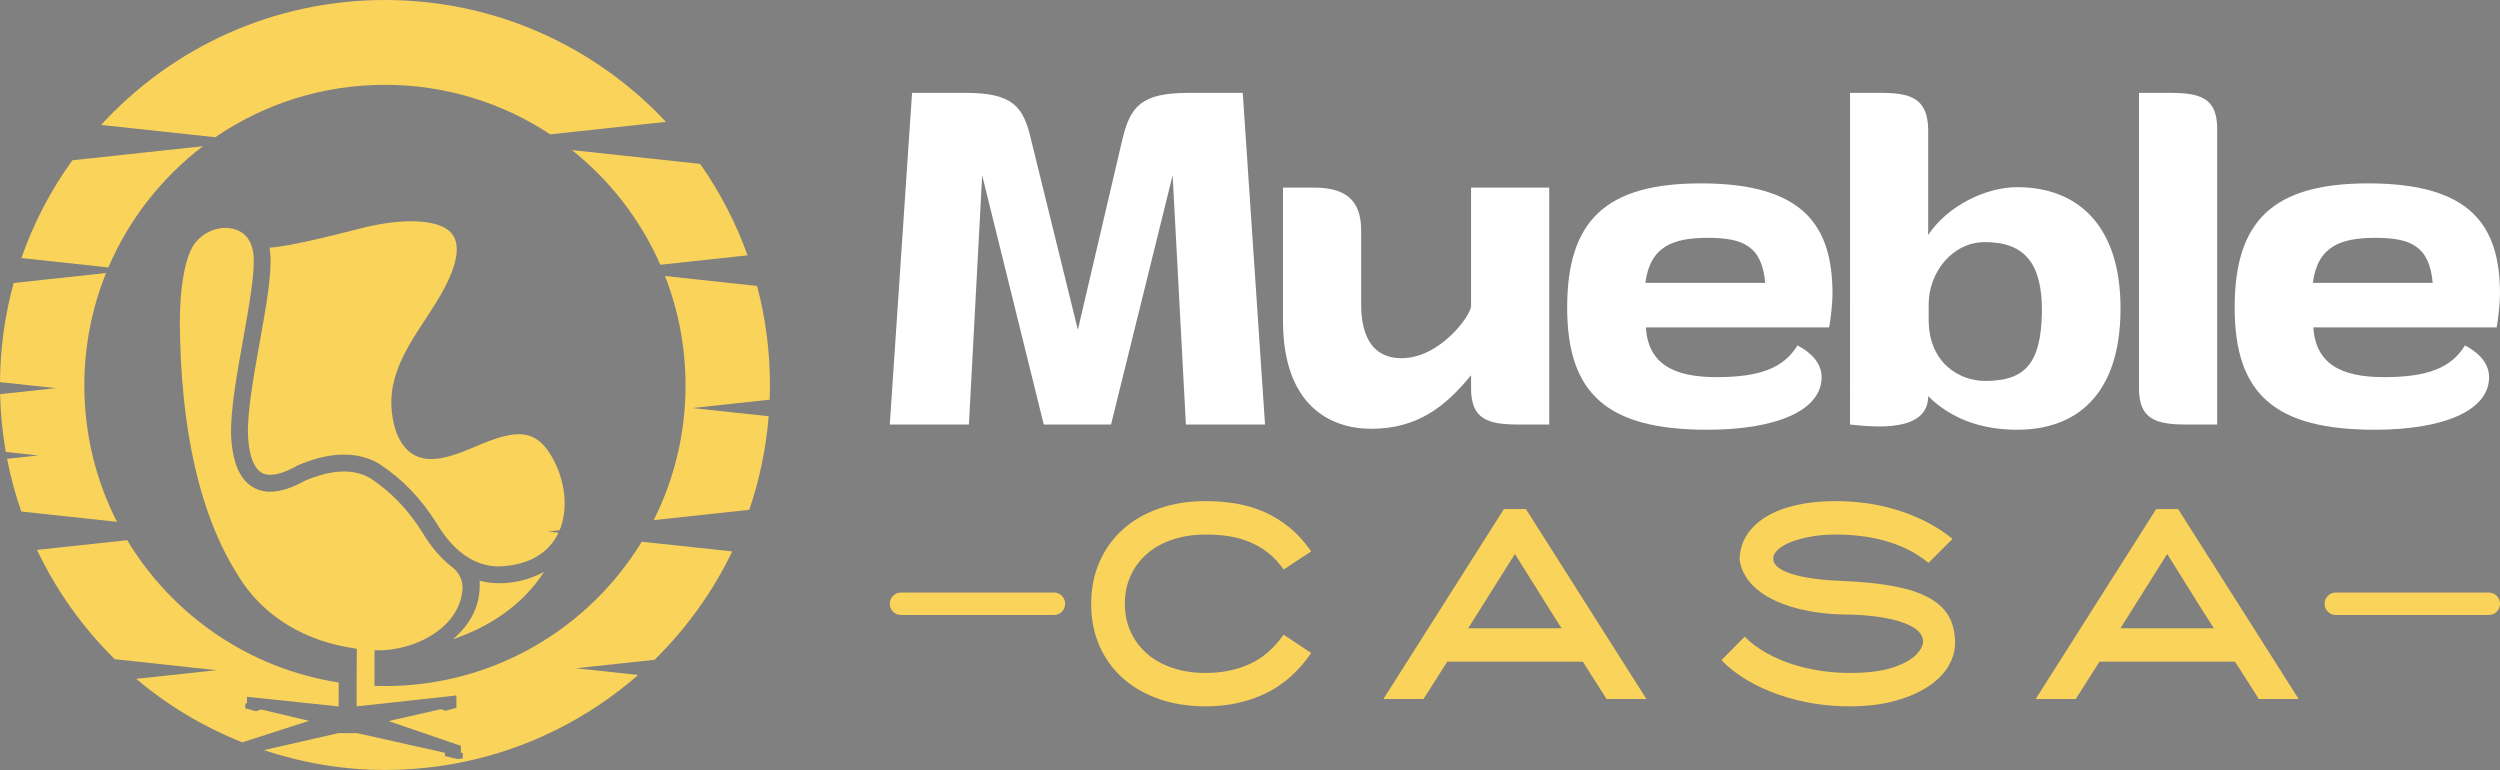 <?xml version="1.0" encoding="utf-8"?>
<!-- Generator: Adobe Illustrator 16.0.0, SVG Export Plug-In . SVG Version: 6.00 Build 0)  -->
<!DOCTYPE svg PUBLIC "-//W3C//DTD SVG 1.1//EN" "http://www.w3.org/Graphics/SVG/1.1/DTD/svg11.dtd">
<svg version="1.1" id="Calque_1" xmlns="http://www.w3.org/2000/svg" xmlns:xlink="http://www.w3.org/1999/xlink" x="0px" y="0px"
	 width="171.032px" height="52.677px" viewBox="4.343 3.661 171.032 52.677" enable-background="new 4.343 3.661 171.032 52.677"
	 xml:space="preserve">
<rect x="4.343" y="3.661" width="171.032" height="52.677" fill="#808080" stroke="none"/>
<g>
	<g>
		<path fill="#FAD35A" d="M49.837,22.544c0.908,2.32,1.406,4.844,1.406,7.486c0,3.314-0.784,6.441-2.176,9.213l3.941-0.425
			l2.593-0.279c0.697-2.034,1.151-4.178,1.331-6.4l-5.225-0.564l5.291-0.571c0.013-0.332,0.019-0.667,0.019-1.002
			c0-2.343-0.306-4.616-0.881-6.779"/>
		<path fill="#FAD35A" d="M43.473,13.93c2.602,2.071,4.69,4.76,6.043,7.844l5.969-0.645c-0.802-2.241-1.898-4.341-3.243-6.255
			l-3.309-0.357"/>
		<path fill="#FAD35A" d="M5.277,23.021c-0.593,2.162-0.916,4.436-0.934,6.782l3.819,0.412l-3.813,0.411
			c0.031,1.345,0.163,2.666,0.389,3.954l2.217,0.24l-2.129,0.229c0.241,1.234,0.566,2.438,0.972,3.606l1.515,0.163l5.034,0.543
			c-1.429-2.802-2.235-5.974-2.235-9.333c0-2.717,0.529-5.313,1.487-7.688"/>
		<path fill="#FAD35A" d="M41.987,12.852l6.947-0.75l0.969-0.104c-4.806-5.13-11.64-8.337-19.224-8.337
			c-7.686,0-14.604,3.293-19.419,8.546l7.812,0.843c3.304-2.262,7.3-3.586,11.606-3.586C34.855,9.464,38.742,10.71,41.987,12.852z"
			/>
		<path fill="#FAD35A" d="M10.293,14.518l-1.001,0.107c-1.463,2.032-2.644,4.282-3.485,6.69l5.95,0.643
			c1.408-3.296,3.653-6.149,6.468-8.295"/>
		<path fill="#FAD35A" d="M41.821,40.025l0.806-0.087c0.256-0.617,0.366-1.31,0.343-2.02c-0.028-0.847-0.242-1.715-0.617-2.517
			c-0.599-1.281-1.287-1.848-2.05-1.992c-0.348-0.066-0.724-0.051-1.123,0.021c-0.53,0.094-1.101,0.291-1.702,0.529
			c-0.174,0.068-0.367,0.15-0.568,0.235c-1.149,0.485-2.504,1.057-3.639,0.814c-0.719-0.155-1.35-0.639-1.784-1.68l-0.014-0.038
			c-1.061-3.153,0.43-5.43,1.958-7.764c0.459-0.703,0.922-1.41,1.3-2.124c0.576-1.089,0.838-1.945,0.858-2.607
			c0.019-0.617-0.182-1.053-0.532-1.348c-0.389-0.326-0.975-0.514-1.667-0.597c-0.482-0.058-1.007-0.065-1.55-0.031
			c-1.042,0.063-2.151,0.276-3.151,0.55l-0.012,0.004c-1.954,0.496-3.463,0.85-4.568,1.053c-0.524,0.096-0.965,0.157-1.33,0.18
			c0.024,0.128,0.043,0.26,0.055,0.398c0.123,1.355-0.29,3.66-0.721,6.059c-0.415,2.314-0.848,4.72-0.809,6.319
			c0.044,0.93,0.198,1.639,0.467,2.111c0.134,0.236,0.293,0.408,0.477,0.512c0.017,0.01,0.034,0.018,0.052,0.026
			c0.172,0.084,0.378,0.121,0.618,0.11c0.477-0.023,1.068-0.232,1.776-0.631l0.062-0.029c0.89-0.377,1.722-0.606,2.497-0.688
			c0.166-0.017,0.33-0.026,0.491-0.03c0.947-0.022,1.798,0.189,2.552,0.635l0.022,0.017c0.779,0.511,1.492,1.104,2.139,1.779
			c0.648,0.675,1.233,1.43,1.753,2.264l0.004,0.009c1.027,1.708,2.245,2.674,3.655,2.896c0.188,0.029,0.38,0.046,0.574,0.05
			c0.903-0.03,1.656-0.207,2.271-0.493c0.812-0.381,1.386-0.956,1.751-1.642c0.029-0.058,0.058-0.114,0.085-0.173"/>
		<path fill="#FAD35A" d="M48.247,40.723c-3.611,5.92-10.129,9.873-17.571,9.873c-0.238,0-0.477-0.005-0.713-0.013v-2.435
			c2.163,0.095,4.96-1.012,5.794-3.164c0.105-0.272,0.179-0.561,0.216-0.867c0.03-0.241,0.015-0.475-0.044-0.695
			c-0.099-0.377-0.322-0.711-0.654-0.964c-0.751-0.575-1.433-1.37-2.047-2.388c-0.479-0.768-1.014-1.459-1.604-2.073
			c-0.586-0.608-1.225-1.144-1.917-1.601c-0.566-0.336-1.213-0.496-1.94-0.478c-0.172,0.004-0.348,0.019-0.529,0.042
			c-0.613,0.077-1.279,0.27-1.999,0.571c-0.859,0.483-1.616,0.735-2.271,0.766c-0.254,0.013-0.493-0.009-0.717-0.063
			c-0.201-0.047-0.39-0.123-0.568-0.223c-0.374-0.212-0.679-0.527-0.916-0.945c-0.133-0.235-0.247-0.508-0.338-0.813
			c-0.153-0.511-0.245-1.12-0.278-1.818v-0.013c-0.043-1.711,0.401-4.184,0.827-6.56c0.416-2.322,0.815-4.551,0.708-5.751
			c-0.017-0.183-0.048-0.351-0.091-0.505c-0.115-0.408-0.318-0.717-0.575-0.933c-0.279-0.235-0.631-0.37-1.006-0.409
			c-0.284-0.032-0.579-0.007-0.87,0.067c-0.112,0.03-0.224,0.066-0.333,0.11c-0.621,0.25-1.175,0.741-1.468,1.446
			c-0.217,0.521-0.385,1.174-0.503,1.962c-0.12,0.803-0.185,1.729-0.194,2.782c0.023,3.748,0.368,7.076,1.036,9.985
			c0.662,2.885,1.641,5.35,2.937,7.396l0.004,0.01c1.774,2.928,4.738,4.524,7.935,4.99l0.195,0.028v0.104l-0.013,2.16v1.682
			l6.827-0.748v0.846l-0.748,0.201l-0.32-0.107l-3.569,0.813l4.946,1.694v0.475H36v0.391l-0.364,0.036l-0.854-0.203v-0.224
			l-6.004-1.342h-1.285l-5.098,1.162c2.608,0.864,5.386,1.355,8.284,1.355c6.631,0,12.689-2.451,17.319-6.496l-4.252-0.459
			l5.376-0.581c2.174-2.132,3.98-4.639,5.314-7.413l-1.427-0.156"/>
		<path fill="#FAD35A" d="M35.337,47.389c2.48-0.832,4.803-2.365,6.217-4.604c-0.112,0.064-0.228,0.122-0.349,0.179
			c-0.406,0.19-0.846,0.339-1.303,0.442c-0.652,0.146-1.334,0.195-1.991,0.125c-0.257-0.028-0.51-0.074-0.757-0.141
			c0.004,0.058,0.006,0.113,0.008,0.17c0.036,1.129-0.323,2.105-0.968,2.937C35.949,46.814,35.661,47.111,35.337,47.389z"/>
		<path fill="#FAD35A" d="M7.313,41.232l-0.439,0.047c1.329,2.801,3.138,5.33,5.32,7.479l6.96,0.752l-5.491,0.594
			c2.146,1.818,4.597,3.281,7.251,4.344l4.571-1.471l-3.27-0.779l-0.355,0.119l-0.735-0.195v-0.319l0.113-0.03v-0.443l6.27,0.661
			l0.009-1.638c-6.144-0.949-11.391-4.617-14.474-9.735"/>
		<line fill="#FAD35A" x1="18.499" y1="40.027" x2="18.491" y2="40.026"/>
		<line fill="#141831" x1="49.517" y1="21.776" x2="49.517" y2="21.774"/>
		<path fill="#141831" d="M42.627,39.938"/>
		<line fill="#141831" x1="49.066" y1="39.247" x2="49.067" y2="39.243"/>
		<line fill="#141831" x1="11.757" y1="21.958" x2="11.757" y2="21.959"/>
		<path fill="#141831" d="M18.491,40.026"/>
		<line fill="#141831" x1="12.347" y1="39.361" x2="12.348" y2="39.363"/>
		<line fill="#141831" x1="19.071" y1="13.05" x2="19.07" y2="13.051"/>
	</g>
	<g>
		<path fill="#FAD35A" d="M86.834,51.984c-1.176,0-2.244-0.168-3.205-0.504c-0.961-0.34-1.785-0.813-2.471-1.424
			c-0.687-0.611-1.22-1.349-1.598-2.211c-0.379-0.861-0.568-1.815-0.568-2.863c0-1.049,0.189-2.006,0.568-2.871
			c0.378-0.868,0.911-1.61,1.598-2.229c0.687-0.616,1.51-1.094,2.471-1.431c0.96-0.34,2.029-0.508,3.205-0.508
			c0.733,0,1.438,0.06,2.113,0.175c0.675,0.118,1.318,0.312,1.929,0.585c0.61,0.273,1.183,0.63,1.712,1.066s1.016,0.975,1.458,1.614
			l-1.886,1.24c-0.327-0.466-0.686-0.851-1.074-1.153c-0.391-0.303-0.81-0.548-1.258-0.731c-0.448-0.188-0.923-0.318-1.423-0.396
			c-0.5-0.074-1.025-0.111-1.572-0.111c-0.827,0-1.58,0.111-2.262,0.34c-0.681,0.227-1.263,0.548-1.747,0.967
			c-0.483,0.418-0.858,0.918-1.126,1.499c-0.268,0.58-0.401,1.226-0.401,1.937c0,0.697,0.133,1.336,0.401,1.918
			c0.268,0.58,0.644,1.08,1.126,1.498c0.483,0.418,1.065,0.74,1.747,0.969c0.682,0.225,1.435,0.34,2.262,0.34
			c1.094,0,2.09-0.202,2.987-0.604c0.896-0.402,1.676-1.074,2.34-2.018l1.886,1.257c-0.885,1.283-1.94,2.213-3.17,2.787
			C89.648,51.698,88.301,51.984,86.834,51.984z"/>
		<path fill="#FAD35A" d="M108.734,38.486l8.244,12.994h-2.726l-1.625-2.551h-9.272l-1.625,2.551h-2.742l8.244-12.994H108.734z
			 M104.787,46.643h6.393c-0.279-0.434-0.543-0.842-0.787-1.227c-0.244-0.387-0.488-0.777-0.733-1.176
			c-0.244-0.396-0.503-0.811-0.777-1.243s-0.573-0.912-0.899-1.438L104.787,46.643z"/>
		<path fill="#FAD35A" d="M130.861,51.984c-0.793,0-1.596-0.063-2.409-0.191c-0.816-0.13-1.606-0.326-2.375-0.591
			c-0.771-0.265-1.492-0.591-2.167-0.983c-0.676-0.394-1.273-0.857-1.799-1.394l1.59-1.607c0.419,0.421,0.908,0.787,1.467,1.103
			c0.559,0.314,1.152,0.572,1.781,0.777c0.629,0.202,1.275,0.354,1.938,0.451c0.665,0.1,1.321,0.15,1.975,0.15
			c1.291,0,2.308-0.133,3.047-0.393c0.74-0.261,1.261-0.56,1.563-0.896c0.36-0.384,0.498-0.738,0.411-1.069
			c-0.088-0.331-0.362-0.617-0.829-0.861c-0.466-0.242-1.101-0.436-1.904-0.573c-0.803-0.138-1.74-0.208-2.813-0.208
			c-1.047-0.035-1.99-0.154-2.829-0.358c-0.837-0.202-1.553-0.472-2.146-0.803c-0.596-0.333-1.062-0.72-1.398-1.162
			c-0.337-0.44-0.541-0.92-0.609-1.431c0.012-0.631,0.178-1.191,0.496-1.687c0.32-0.495,0.767-0.914,1.336-1.257
			c0.571-0.345,1.258-0.607,2.063-0.788c0.803-0.18,1.699-0.271,2.688-0.271c0.676,0,1.359,0.048,2.053,0.14
			c0.693,0.094,1.381,0.242,2.062,0.446c0.681,0.203,1.349,0.469,1.999,0.794c0.652,0.325,1.275,0.728,1.87,1.204l-1.644,1.644
			c-0.453-0.372-0.938-0.687-1.457-0.937c-0.52-0.25-1.047-0.446-1.59-0.594c-0.541-0.145-1.088-0.25-1.642-0.313
			s-1.104-0.095-1.651-0.095c-0.58,0-1.129,0.043-1.641,0.129c-0.514,0.089-0.963,0.205-1.354,0.351s-0.7,0.321-0.935,0.522
			c-0.231,0.205-0.35,0.423-0.35,0.656c0,0.42,0.413,0.762,1.239,1.029s2.004,0.432,3.527,0.489c1.374,0.059,2.547,0.18,3.52,0.366
			s1.768,0.451,2.385,0.795s1.064,0.769,1.345,1.274c0.28,0.507,0.42,1.109,0.42,1.808c0,0.549-0.155,1.08-0.464,1.599
			s-0.77,0.979-1.38,1.38c-0.61,0.401-1.365,0.729-2.261,0.979C133.092,51.861,132.051,51.984,130.861,51.984z"/>
		<path fill="#FAD35A" d="M153.354,38.486l8.244,12.994h-2.724l-1.625-2.551h-9.274l-1.623,2.551h-2.742l8.244-12.994H153.354z
			 M149.409,46.643h6.393c-0.28-0.434-0.543-0.842-0.788-1.227c-0.244-0.387-0.488-0.777-0.731-1.176
			c-0.245-0.396-0.505-0.811-0.777-1.243c-0.274-0.433-0.573-0.912-0.899-1.438L149.409,46.643z"/>
	</g>
	<g>
		<path fill="#FFFFFF" d="M90.887,32.704h-5.414l-0.907-17.05l-4.214,17.05H75.75l-4.214-17.05l-0.907,17.05h-5.413l1.523-22.689
			h3.663c3.241,0,3.954,0.939,4.473,3.176l3.208,13.03l3.046-13.03c0.551-2.269,1.297-3.176,4.538-3.176h3.696L90.887,32.704z"/>
		<path fill="#FFFFFF" d="M97.463,24.471c0,2.235,0.811,3.695,2.754,3.695c2.658,0,4.766-2.95,4.766-3.566v-8.103h5.348v16.207
			h-2.105c-2.076,0-3.242-0.356-3.242-2.464v-0.908c-1.782,2.174-3.694,3.663-6.84,3.663c-2.754,0-6.027-1.556-6.027-7.39v-9.108
			h2.139c2.074,0,3.209,0.81,3.209,2.917V24.471z"/>
		<path fill="#FFFFFF" d="M116.939,26.06c0.164,2.462,1.849,3.402,4.832,3.402c2.947,0,4.602-0.615,5.541-2.171
			c0.811,0.421,1.653,1.134,1.653,2.171c0,2.302-3.146,3.599-7.813,3.599c-6.838,0-9.594-2.432-9.594-8.362
			c0-5.931,2.625-8.492,9.141-8.492c7.066,0,9.011,2.917,9.011,7.584c0,0.584-0.13,1.751-0.228,2.27H116.939z M116.908,23.012h8.199
			c-0.226-2.528-1.522-3.079-3.92-3.079C118.788,19.933,117.232,20.517,116.908,23.012z"/>
		<path fill="#FFFFFF" d="M130.908,10.015h2.105c2.01,0,3.178,0.356,3.242,2.43v7.294c1.327-2.009,3.954-3.274,6.094-3.274
			c3.986,0,7.1,2.463,7.065,8.395c-0.032,5.9-3.11,8.201-7.065,8.201c-2.432,0-4.537-0.744-6.094-2.301
			c0,2.463-3.566,2.139-5.349,1.944L130.908,10.015L130.908,10.015z M136.289,24.471v1.069c0,2.981,2.139,4.182,3.855,4.182
			c2.787,0,3.826-1.232,3.893-4.7c0.031-3.242-1.104-4.798-3.893-4.798C137.877,20.224,136.289,22.331,136.289,24.471z"/>
		<path fill="#FFFFFF" d="M156.025,32.704h-2.107c-2.072,0-3.241-0.356-3.241-2.464V10.015h2.107c2.042,0,3.241,0.323,3.241,2.43
			V32.704z"/>
		<path fill="#FFFFFF" d="M162.604,26.06c0.162,2.462,1.849,3.402,4.83,3.402c2.949,0,4.604-0.615,5.543-2.171
			c0.811,0.421,1.651,1.134,1.651,2.171c0,2.302-3.144,3.599-7.812,3.599c-6.838,0-9.594-2.432-9.594-8.362
			c0-5.931,2.625-8.492,9.141-8.492c7.064,0,9.011,2.917,9.011,7.584c0,0.584-0.129,1.751-0.228,2.27H162.604z M162.572,23.012
			h8.199c-0.227-2.528-1.522-3.079-3.922-3.079C164.452,19.933,162.896,20.517,162.572,23.012z"/>
	</g>
	<path fill="#FAD35A" d="M77.213,44.966c0,0.425-0.343,0.769-0.767,0.769H65.983c-0.423,0-0.767-0.344-0.767-0.769l0,0
		c0-0.425,0.344-0.768,0.767-0.768h10.463C76.87,44.198,77.213,44.541,77.213,44.966L77.213,44.966z"/>
	<path fill="#FAD35A" d="M175.375,44.966c0,0.425-0.344,0.769-0.768,0.769h-10.463c-0.424,0-0.769-0.344-0.769-0.769l0,0
		c0-0.425,0.345-0.768,0.769-0.768h10.463C175.031,44.198,175.375,44.541,175.375,44.966L175.375,44.966z"/>
</g>
</svg>
